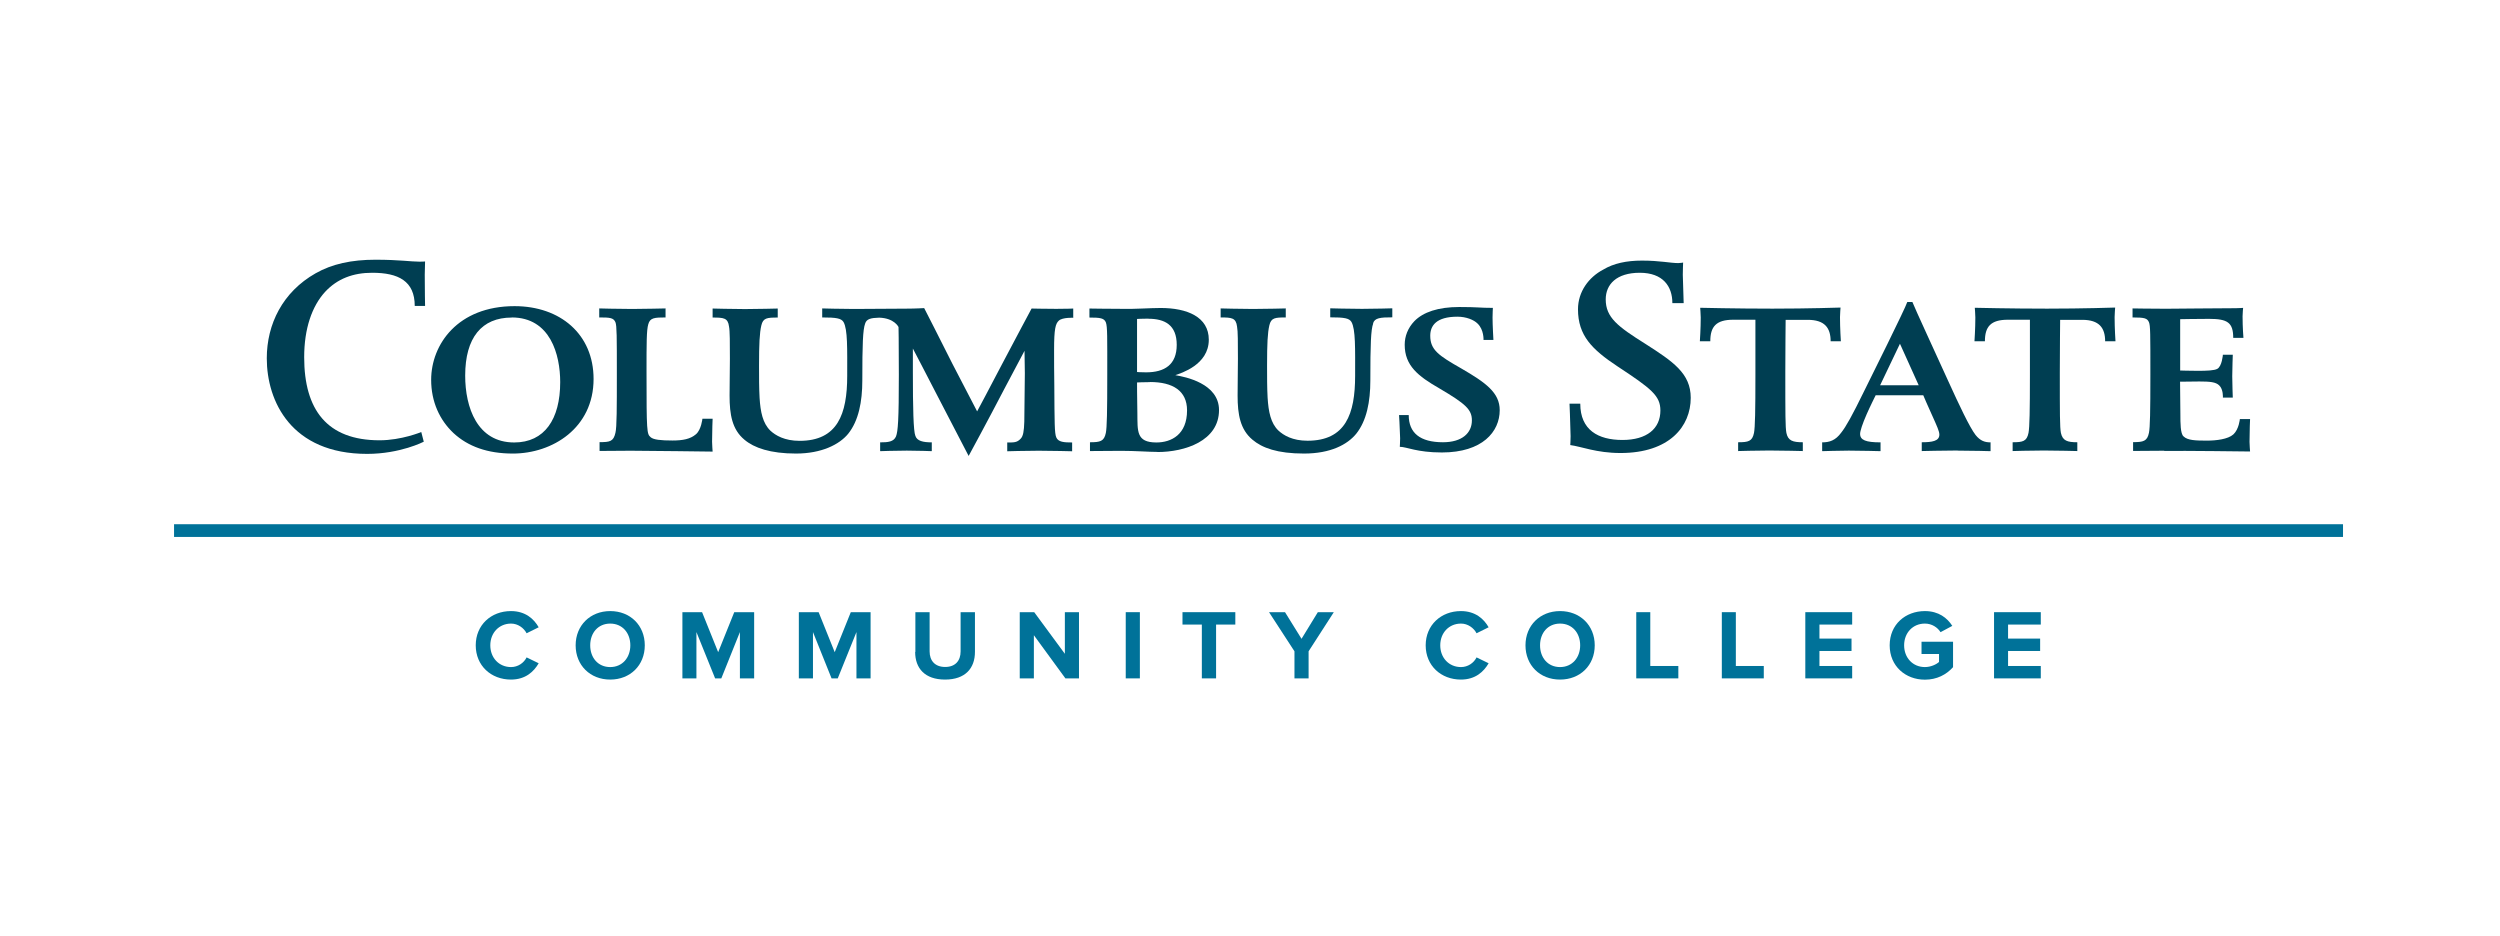 <?xml version="1.0" encoding="UTF-8"?>
<svg xmlns="http://www.w3.org/2000/svg" id="Layer_1" data-name="Layer 1" version="1.1" viewBox="0 0 229.96 86.1">
  <defs>
    <style>
      .cls-1 {
        fill: #003e52;
      }

      .cls-1, .cls-2, .cls-3 {
        stroke-width: 0px;
      }

      .cls-2 {
        fill: #007299;
      }

      .cls-3 {
        fill: transparent;
      }
    </style>
  </defs>
  <polygon class="cls-3" points=".78 86.24 230.74 86.24 230.74 .41 .78 .41 .78 86.24 .78 86.24"></polygon>
  <polygon class="cls-2" points="215.52 49.39 16.01 49.39 16.01 48.22 215.52 48.22 215.52 49.39 215.52 49.39"></polygon>
  <path class="cls-2" d="M43.76,59.36c0-1.87,1.41-3.15,3.24-3.15,1.34,0,2.12.73,2.55,1.49l-1.11.55c-.26-.49-.8-.89-1.43-.89-1.1,0-1.91.85-1.91,2s.8,2,1.91,2c.63,0,1.18-.38,1.43-.89l1.11.54c-.44.76-1.2,1.5-2.55,1.5-1.83,0-3.24-1.28-3.24-3.15"></path>
  <path class="cls-2" d="M57.98,59.36c0-1.14-.73-2-1.85-2s-1.84.86-1.84,2,.72,2,1.84,2,1.85-.87,1.85-2M52.95,59.36c0-1.83,1.34-3.15,3.18-3.15s3.18,1.31,3.18,3.15-1.34,3.15-3.18,3.15-3.18-1.31-3.18-3.15"></path>
  <polygon class="cls-2" points="68.06 62.4 68.06 58.14 66.35 62.4 65.78 62.4 64.06 58.14 64.06 62.4 62.77 62.4 62.77 56.31 64.58 56.31 66.06 59.99 67.54 56.31 69.37 56.31 69.37 62.4 68.06 62.4 68.06 62.4"></polygon>
  <polygon class="cls-2" points="78.78 62.4 78.78 58.14 77.06 62.4 76.49 62.4 74.78 58.14 74.78 62.4 73.48 62.4 73.48 56.31 75.3 56.31 76.78 59.99 78.26 56.31 80.08 56.31 80.08 62.4 78.78 62.4 78.78 62.4"></polygon>
  <path class="cls-2" d="M84.2,59.97v-3.66h1.31v3.61c0,.85.49,1.43,1.43,1.43s1.42-.58,1.42-1.43v-3.61h1.32v3.65c0,1.51-.89,2.55-2.75,2.55s-2.75-1.04-2.75-2.54"></path>
  <polygon class="cls-2" points="98 62.4 95.1 58.43 95.1 62.4 93.8 62.4 93.8 56.31 95.13 56.31 97.95 60.14 97.95 56.31 99.25 56.31 99.25 62.4 98 62.4 98 62.4"></polygon>
  <polygon class="cls-2" points="103.55 56.31 104.85 56.31 104.85 62.4 103.55 62.4 103.55 56.31 103.55 56.31"></polygon>
  <polygon class="cls-2" points="110.55 62.4 110.55 57.45 108.77 57.45 108.77 56.31 113.63 56.31 113.63 57.45 111.86 57.45 111.86 62.4 110.55 62.4 110.55 62.4"></polygon>
  <polygon class="cls-2" points="119.07 62.4 119.07 59.91 116.73 56.31 118.2 56.31 119.72 58.76 121.22 56.31 122.69 56.31 120.37 59.91 120.37 62.4 119.07 62.4 119.07 62.4"></polygon>
  <path class="cls-2" d="M131.14,59.36c0-1.87,1.42-3.15,3.24-3.15,1.34,0,2.12.73,2.55,1.49l-1.11.55c-.26-.49-.8-.89-1.43-.89-1.11,0-1.91.85-1.91,2s.8,2,1.91,2c.63,0,1.18-.38,1.43-.89l1.11.54c-.44.76-1.2,1.5-2.55,1.5-1.83,0-3.24-1.28-3.24-3.15"></path>
  <path class="cls-2" d="M145.35,59.36c0-1.14-.73-2-1.85-2s-1.84.86-1.84,2,.72,2,1.84,2,1.85-.87,1.85-2M140.32,59.36c0-1.83,1.34-3.15,3.18-3.15s3.19,1.31,3.19,3.15-1.34,3.15-3.19,3.15-3.18-1.31-3.18-3.15"></path>
  <polygon class="cls-2" points="150.51 62.4 150.51 56.31 151.8 56.31 151.8 61.26 154.38 61.26 154.38 62.4 150.51 62.4 150.51 62.4"></polygon>
  <polygon class="cls-2" points="158.38 62.4 158.38 56.31 159.67 56.31 159.67 61.26 162.24 61.26 162.24 62.4 158.38 62.4 158.38 62.4"></polygon>
  <polygon class="cls-2" points="166.06 62.4 166.06 56.31 170.37 56.31 170.37 57.45 167.36 57.45 167.36 58.74 170.31 58.74 170.31 59.88 167.36 59.88 167.36 61.26 170.37 61.26 170.37 62.4 166.06 62.4 166.06 62.4"></polygon>
  <path class="cls-2" d="M173.82,59.36c0-1.93,1.46-3.15,3.24-3.15,1.27,0,2.06.64,2.52,1.36l-1.08.58c-.27-.43-.79-.79-1.44-.79-1.11,0-1.91.85-1.91,2s.8,2,1.91,2c.54,0,1.05-.24,1.3-.47v-.73h-1.61v-1.13h2.9v2.34c-.62.69-1.49,1.15-2.59,1.15-1.78,0-3.24-1.24-3.24-3.16"></path>
  <polygon class="cls-2" points="183.42 62.4 183.42 56.31 187.72 56.31 187.72 57.45 184.71 57.45 184.71 58.74 187.66 58.74 187.66 59.88 184.71 59.88 184.71 61.26 187.72 61.26 187.72 62.4 183.42 62.4 183.42 62.4"></polygon>
  <path class="cls-1" d="M38.15,28.14c0-2.29-1.51-3.05-3.91-3.05-1.77,0-3.21.55-4.33,1.75-1.22,1.33-1.93,3.39-1.93,6.02,0,4.82,2.09,7.64,6.94,7.64,2.01,0,3.83-.76,3.83-.76l.23.89s-2.16,1.12-5.21,1.12c-6.99,0-9.23-4.85-9.23-8.79,0-3.15,1.46-6.1,4.49-7.82,1.51-.86,3.31-1.25,5.5-1.25s3.28.18,4.07.18c.31,0,.5-.02.5-.02,0,0-.03.86-.03,1.22,0,1.36.03,2.87.03,2.87h-.94Z"></path>
  <path class="cls-1" d="M47.07,29.21c-2.76,0-4.28,1.85-4.28,5.34,0,2.92,1.1,6.15,4.51,6.15,2.79,0,4.23-2.14,4.23-5.55,0-2.5-.89-5.95-4.46-5.95M47.17,41.72c-2.32,0-4.12-.65-5.45-1.88-1.28-1.2-2.06-2.89-2.06-4.9,0-3.26,2.45-6.78,7.67-6.78,4.2,0,7.27,2.58,7.27,6.7,0,4.51-3.78,6.86-7.43,6.86"></path>
  <path class="cls-1" d="M57.99,41.46c-.91,0-2.84.02-2.84.02v-.81c.94,0,1.28-.05,1.46-.86.13-.5.13-2.37.13-5.35,0-3.52,0-4.49-.13-4.82-.18-.42-.52-.44-1.49-.44v-.83s1.72.05,3.02.05c1.02,0,3.08-.05,3.08-.05v.83c-1.02,0-1.43.03-1.59.63-.16.55-.16,1.72-.16,4.41,0,5.45.03,5.68.37,5.97.26.24.94.31,2.01.31.96,0,1.64-.13,2.16-.57.5-.42.6-1.43.6-1.43h.94s-.05,1.12-.05,2.11c0,.26.05.91.05.91,0,0-6.13-.08-7.56-.08"></path>
  <path class="cls-1" d="M98.72,29.21v-.83s-.47.03-1.56.03c-.99,0-2.27-.03-2.27-.03,0,0-1.77,3.31-2.74,5.16-1.07,2.06-2.27,4.3-2.27,4.3,0,0-1.2-2.32-2.29-4.41-.91-1.83-2.58-5.09-2.58-5.09,0,0-.78.05-1.64.05-.7.01-4.1.03-4.82.03-1.15,0-2.92-.05-2.92-.05v.83c1.3,0,1.75.08,1.96.42.39.68.34,2.45.34,4.96,0,3.52-.89,5.97-4.38,5.97-1.38,0-2.22-.5-2.69-.94-.7-.68-.91-1.72-.99-3.02-.05-.94-.05-1.88-.05-2.97,0-1.98.05-3,.21-3.68.16-.7.52-.73,1.51-.73v-.83s-1.9.05-3.02.05-2.97-.05-2.97-.05v.83c1.02,0,1.41.03,1.51.83.08.39.08,1.54.08,2.97,0,1.02-.03,2.16-.03,3.39,0,1.72.23,3.1,1.36,4.04.89.76,2.4,1.28,4.75,1.28s3.99-.83,4.8-1.82c.96-1.2,1.3-2.95,1.3-4.9,0-3.34.05-4.67.26-5.24.13-.42.52-.52,1.29-.54,1.4.04,1.78.86,1.78.86,0,0,.03,1.2.03,4.4,0,4.15-.08,5.19-.26,5.66-.21.5-.73.55-1.46.55v.81s1.43-.05,2.45-.05,2.3.05,2.3.05v-.81c-.81,0-1.36-.13-1.51-.6-.18-.42-.23-2.58-.23-5.84v-2.19s1.41,2.69,2.29,4.41c1.49,2.87,2.84,5.47,2.84,5.47,0,0,1.8-3.31,3.29-6.18.73-1.38,1.85-3.49,1.85-3.49,0,0,0,.63.03,2.06-.03,1.77-.03,3.65-.05,4.46-.03.88-.1,1.33-.34,1.57-.34.36-.62.34-1.23.34v.81s1.64-.05,2.89-.05,3.08.05,3.08.05v-.81c-.73,0-1.28-.03-1.46-.47-.16-.37-.16-1.33-.18-4.8-.02-1.2-.02-2.24-.02-3.26,0-1.93.13-2.4.44-2.68.34-.31,1.36-.26,1.36-.26"></path>
  <path class="cls-1" d="M105.76,35.15c-.52,0-1.17.03-1.17.03,0,0,0,1.49.03,2.84.02,1.64-.11,2.68,1.75,2.68,1.38,0,2.82-.73,2.82-2.95,0-1.8-1.3-2.61-3.41-2.61M105.63,29.31c-.62,0-1.04.03-1.04.03v4.88s.31.03.83.03c1.7,0,2.82-.7,2.82-2.53s-1.1-2.4-2.61-2.4M106.47,41.57c-.78,0-2.03-.1-3.34-.1-1.07,0-2.87.02-2.87.02v-.81c.94,0,1.3-.08,1.46-.86.1-.5.13-1.9.13-5.35s.02-4.43-.13-4.82c-.16-.39-.52-.44-1.51-.44v-.83s1.77.03,3.08.03c1.02.03,2.53-.08,3.47-.08,2.42,0,4.43.81,4.43,2.92,0,2.32-2.58,3.08-3.08,3.26.89.15,4.02.75,4.02,3.21,0,2.84-3.15,3.86-5.66,3.86"></path>
  <path class="cls-1" d="M126.31,29.76c-.21.57-.26,1.9-.26,5.24,0,1.95-.34,3.7-1.3,4.9-.81.99-2.35,1.82-4.8,1.82s-3.86-.52-4.75-1.28c-1.12-.94-1.36-2.32-1.36-4.04,0-1.23.03-2.37.03-3.39,0-1.44,0-2.58-.08-2.97-.1-.81-.5-.84-1.51-.84v-.83s1.8.05,2.97.05,3.02-.05,3.02-.05v.83c-.99,0-1.35.03-1.51.73-.16.68-.21,1.69-.21,3.68,0,1.09,0,2.03.05,2.97.08,1.3.29,2.35.99,3.02.47.44,1.3.94,2.68.94,3.5,0,4.38-2.45,4.38-5.97,0-2.5.05-4.28-.34-4.96-.21-.34-.65-.42-1.95-.42v-.83s1.77.05,2.92.05,2.79-.05,2.79-.05v.83c-1.1,0-1.62.05-1.77.55"></path>
  <path class="cls-1" d="M132.62,41.62c-2.29,0-3.23-.52-3.86-.52,0,0,.03-.52.03-.78-.03-1.07-.1-2.14-.1-2.14h.89c0,1.64,1.04,2.5,3.15,2.5,1.77,0,2.66-.86,2.66-2.01,0-.99-.55-1.51-3-2.95-1.95-1.12-3.18-2.09-3.18-4.01,0-.78.29-1.54.89-2.17.81-.83,2.19-1.3,4.12-1.3,1.77,0,1.85.08,3.1.08,0,0-.03.58-.03.89,0,.7.08,2.06.08,2.06h-.91s.05-.94-.55-1.51c-.34-.34-1.04-.63-1.85-.63-1.95,0-2.5.83-2.5,1.75,0,1.3.76,1.82,2.87,3.02,2.24,1.3,3.52,2.22,3.52,3.83,0,1.98-1.59,3.89-5.32,3.89"></path>
  <path class="cls-1" d="M149.05,41.67c-2.19,0-3.6-.6-4.61-.73,0,0,.03-.5.03-.81-.03-1.43-.1-3-.1-3h.99c0,2.42,1.64,3.34,3.88,3.34s3.49-1.04,3.49-2.71c0-1.36-.83-2.01-3.96-4.07-2.32-1.54-3.62-2.82-3.62-5.24,0-1.62.99-2.95,2.32-3.65.96-.58,2.16-.83,3.57-.83,1.64,0,2.61.23,3.34.23.18,0,.44-.05.44-.05,0,0-.03.73-.03,1.12.03.96.08,2.61.08,2.61h-1.04c0-1.54-.86-2.79-3-2.79s-3.13,1.07-3.13,2.45c0,1.67,1.12,2.5,3.65,4.09,2.53,1.62,4.17,2.71,4.17,4.96,0,2.63-1.95,5.08-6.47,5.08"></path>
  <path class="cls-1" d="M168.39,31.4c0-1.25-.55-1.98-2.11-1.98h-2.03s-.03,2.97-.03,4.82c0,3.83,0,5.06.1,5.58.15.73.6.86,1.51.86v.81s-1.9-.05-3.08-.05-2.87.05-2.87.05v-.81c.94,0,1.3-.08,1.46-.86.1-.5.13-2.06.13-5.35v-5.06h-2.04c-1.57,0-2.11.63-2.11,1.98h-.96s.08-1.17.08-2.19c0-.26-.05-.89-.05-.89,0,0,3.34.08,6.65.08s6.26-.1,6.26-.1c0,0-.05.62-.05.88,0,1.04.08,2.22.08,2.22h-.94Z"></path>
  <path class="cls-1" d="M174.76,31.63l-1.82,3.81h3.55l-1.72-3.81h0ZM180.05,41.44c-1.12,0-3.28.05-3.28.05v-.81c.94,0,1.62-.1,1.62-.7,0-.31-.21-.76-.7-1.85-.26-.55-.78-1.77-.78-1.77h-4.38s-.52,1.04-.83,1.75c-.39.89-.6,1.54-.6,1.8,0,.57.52.78,1.88.78v.81s-1.83-.05-2.92-.05c-.81,0-2.45.05-2.45.05v-.81c.68,0,1.23-.18,1.75-.89.44-.55,1.02-1.59,2.09-3.78.63-1.28,3.78-7.59,3.99-8.24h.47c.21.55,2.27,5.01,3.31,7.3.96,2.11,1.95,4.22,2.5,4.93.44.55.86.68,1.38.68v.81s-1.67-.05-3.02-.05"></path>
  <path class="cls-1" d="M193.64,31.4c0-1.25-.55-1.98-2.11-1.98h-2.03s-.03,2.97-.03,4.82c0,3.83,0,5.06.1,5.58.16.73.6.86,1.51.86v.81s-1.9-.05-3.08-.05-2.87.05-2.87.05v-.81c.94,0,1.3-.08,1.46-.86.1-.5.13-2.06.13-5.35v-5.06h-2.03c-1.57,0-2.11.63-2.11,1.98h-.96s.08-1.17.08-2.19c0-.26-.05-.89-.05-.89,0,0,3.34.08,6.65.08s6.26-.1,6.26-.1c0,0-.05.62-.05.88,0,1.04.08,2.22.08,2.22h-.94Z"></path>
  <path class="cls-1" d="M199.08,41.46c-1.07,0-2.87.02-2.87.02v-.81c.94,0,1.3-.08,1.46-.86.1-.5.13-1.9.13-5.35,0-3.78,0-4.51-.13-4.82-.16-.36-.37-.44-1.51-.44v-.83s1.77.03,3.08.03c.96,0,4.59-.05,6.41-.05.24,0,.68-.03.68-.03,0,0-.05.52-.05.78,0,1.04.08,1.98.08,1.98h-.94c0-1.41-.52-1.75-2.22-1.75-1.1,0-2.66.03-2.66.03v4.72s.89.03,1.64.03c.81,0,1.51-.03,1.77-.18.44-.23.52-1.3.52-1.3h.91s-.05,1.38-.05,1.98c0,.65.05,1.96.05,1.96h-.91s.05-.76-.34-1.12c-.31-.31-.86-.36-1.83-.36-.78,0-1.77.02-1.77.02,0,0,.03,2.79.03,3.02,0,.76,0,1.77.29,2.01.37.37,1.12.39,2.16.39.86,0,1.93-.13,2.42-.57.52-.47.6-1.41.6-1.41h.94s-.05,1.09-.05,2.09c0,.26.05.89.05.89,0,0-6.21-.08-7.9-.05"></path>
</svg>
